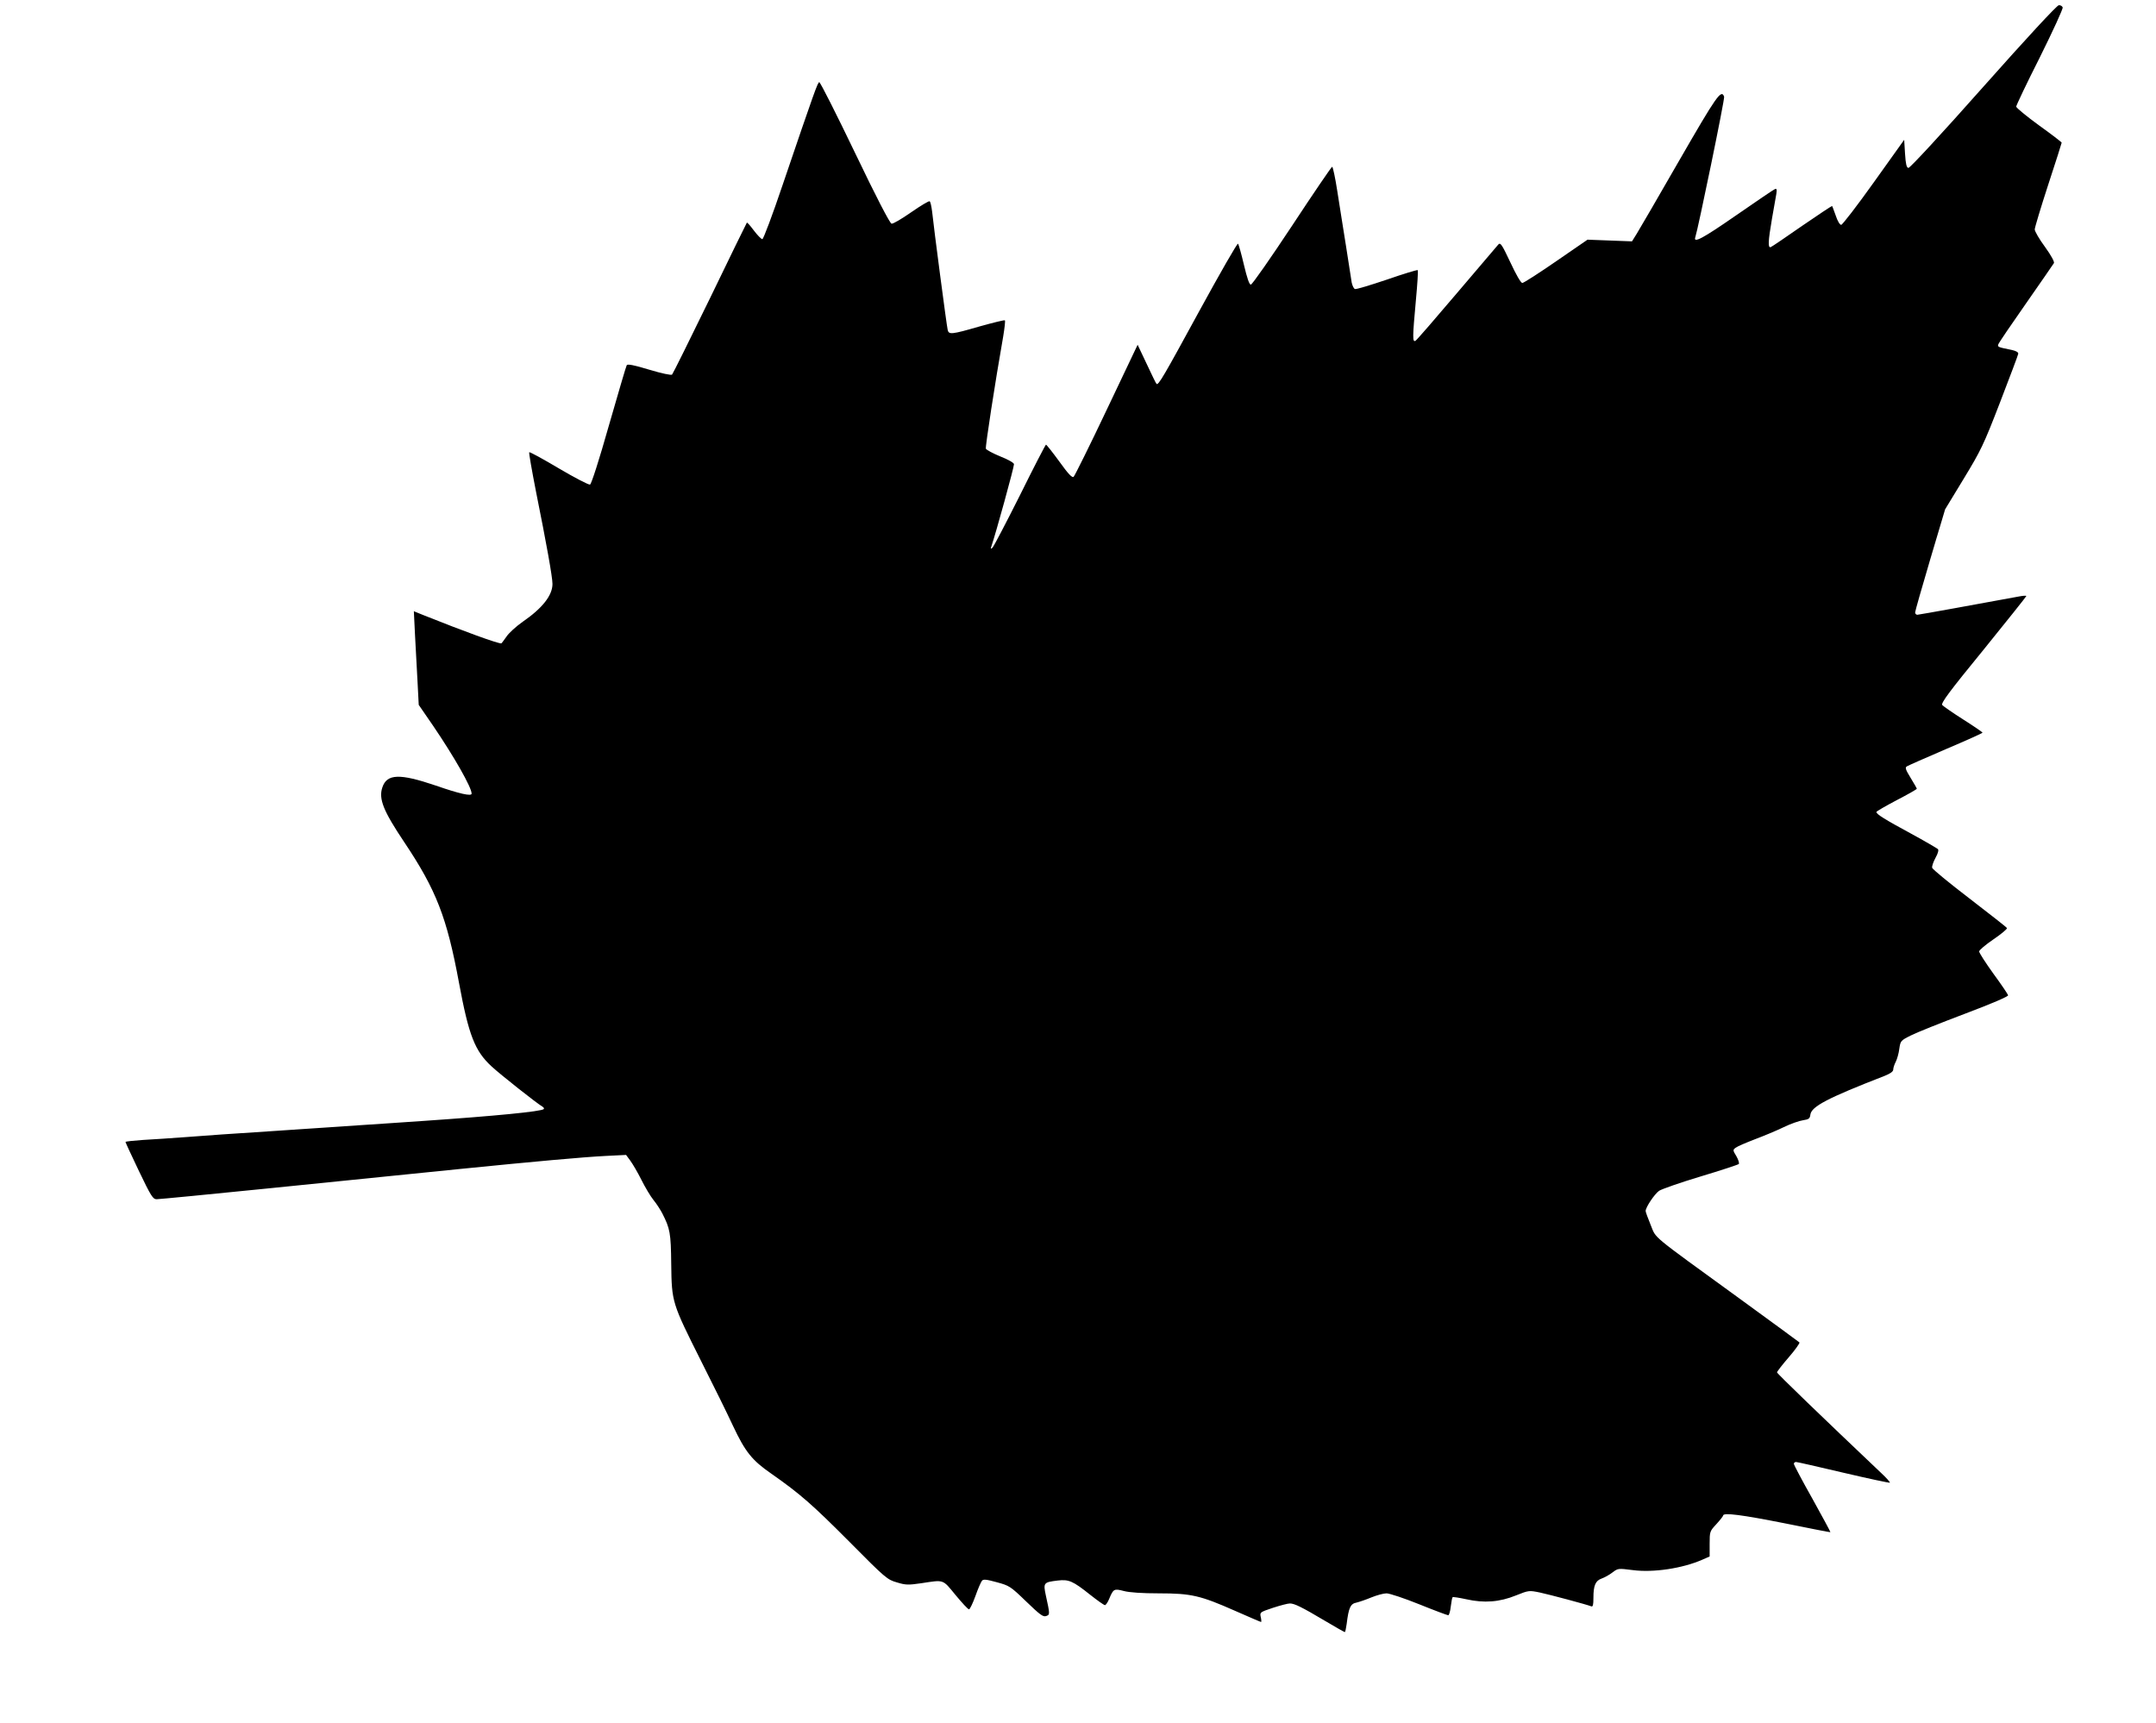 <?xml version="1.0" standalone="no"?>
<!DOCTYPE svg PUBLIC "-//W3C//DTD SVG 20010904//EN"
 "http://www.w3.org/TR/2001/REC-SVG-20010904/DTD/svg10.dtd">
<svg version="1.0" xmlns="http://www.w3.org/2000/svg"
 width="1280pt" height="1023pt" viewBox="0 0 1280 1023"
 preserveAspectRatio="xMidYMid meet">
<g transform="translate(0,1023) scale(0.1,-0.1)"
fill="#000000" stroke="none">
<path d="M11775 9715 c-251 -283 -436 -483 -445 -482 -11 2 -16 22 -20 85 l-5
82 -180 -252 c-99 -139 -187 -253 -194 -253 -8 0 -22 23 -32 54 -11 30 -20 56
-22 58 -2 1 -82 -52 -178 -118 -96 -67 -180 -124 -186 -126 -18 -7 -16 34 7
168 11 63 23 129 26 148 4 27 2 33 -9 28 -8 -3 -112 -74 -232 -157 -196 -136
-254 -167 -240 -128 16 48 176 822 171 834 -17 46 -44 7 -266 -378 -124 -216
-238 -412 -253 -436 l-28 -45 -132 5 -132 5 -186 -128 c-103 -71 -193 -129
-201 -129 -9 0 -37 49 -71 122 -49 104 -59 120 -71 107 -7 -8 -118 -138 -246
-289 -128 -151 -239 -279 -246 -283 -19 -11 -18 21 2 240 9 96 14 176 11 179
-3 3 -85 -22 -183 -56 -98 -33 -183 -59 -190 -56 -7 3 -15 20 -19 38 -3 18
-18 116 -34 218 -16 102 -40 249 -52 328 -12 78 -26 142 -30 142 -4 0 -111
-157 -238 -350 -127 -192 -237 -350 -245 -350 -9 0 -22 38 -41 118 -15 64 -31
121 -35 125 -4 5 -107 -175 -230 -400 -211 -387 -243 -443 -254 -432 -3 2 -29
56 -58 118 l-54 114 -184 -387 c-101 -213 -190 -392 -196 -397 -9 -7 -32 17
-85 91 -40 55 -76 100 -79 100 -3 0 -73 -135 -155 -301 -83 -165 -156 -305
-163 -311 -9 -8 -11 -7 -8 3 29 84 136 474 136 493 0 8 -35 28 -81 46 -44 18
-83 39 -86 46 -4 11 54 389 103 667 8 49 13 91 10 95 -3 3 -71 -14 -150 -36
-169 -49 -184 -50 -190 -19 -6 25 -83 610 -92 700 -4 32 -10 60 -15 62 -4 3
-53 -26 -109 -65 -56 -39 -108 -70 -117 -68 -10 2 -92 160 -217 421 -111 231
-206 419 -212 419 -9 0 -27 -49 -219 -614 -59 -175 -113 -318 -119 -318 -6 0
-29 23 -50 51 -21 28 -39 49 -42 47 -2 -3 -101 -204 -219 -449 -119 -244 -220
-448 -225 -453 -5 -5 -62 7 -135 29 -89 27 -129 35 -134 27 -4 -6 -51 -167
-106 -358 -58 -205 -104 -348 -112 -351 -7 -3 -90 40 -185 96 -94 56 -173 99
-176 96 -3 -3 16 -110 41 -238 61 -303 97 -503 97 -544 0 -68 -60 -144 -176
-224 -40 -28 -84 -68 -98 -90 -15 -21 -28 -39 -30 -39 -24 0 -215 69 -465 169
l-54 22 7 -143 c4 -79 11 -204 15 -278 l7 -135 86 -125 c125 -184 228 -365
228 -402 0 -17 -72 -1 -213 48 -215 73 -290 70 -317 -11 -23 -68 6 -140 130
-325 190 -284 253 -446 325 -835 58 -313 94 -405 194 -497 54 -50 271 -221
301 -238 8 -5 12 -11 8 -15 -14 -14 -289 -41 -713 -70 -121 -8 -287 -20 -370
-25 -82 -6 -316 -21 -520 -35 -203 -13 -437 -29 -520 -36 -82 -6 -197 -14
-255 -17 -58 -4 -105 -9 -105 -12 0 -3 36 -81 80 -173 72 -150 83 -167 105
-167 14 0 315 29 670 65 355 36 688 70 740 75 52 5 230 23 395 40 438 44 724
70 861 77 l121 6 25 -34 c14 -19 44 -70 66 -114 22 -44 54 -98 72 -120 18 -22
41 -58 52 -79 46 -91 51 -115 53 -301 3 -227 4 -230 177 -575 74 -146 159
-319 190 -386 72 -153 112 -204 228 -284 170 -119 243 -183 465 -406 212 -214
223 -223 280 -239 52 -16 68 -16 144 -5 138 21 126 25 204 -70 39 -47 74 -85
80 -85 5 0 22 35 38 79 15 43 33 84 39 91 8 10 26 8 88 -9 74 -20 81 -24 174
-114 80 -77 100 -93 118 -87 24 8 24 9 -1 123 -16 75 -13 78 70 88 66 8 90 -2
194 -85 42 -33 81 -61 87 -61 5 0 17 17 25 37 25 60 29 62 87 47 33 -9 110
-14 209 -14 192 0 246 -13 452 -104 82 -36 151 -66 154 -66 2 0 2 13 -2 29 -6
29 -5 29 72 55 43 14 88 26 101 26 27 0 70 -21 213 -106 59 -35 110 -64 113
-64 3 0 7 21 11 48 12 97 22 120 58 127 17 4 58 18 89 31 32 13 72 24 90 24
17 0 105 -29 194 -65 89 -36 167 -65 172 -65 5 0 12 23 15 51 4 29 8 54 11 56
2 3 39 -3 81 -12 106 -24 198 -17 296 23 75 30 77 30 141 17 60 -13 274 -70
305 -82 10 -4 13 8 13 50 0 74 12 102 49 115 17 6 46 22 64 36 33 25 34 25
121 14 121 -16 295 10 413 62 l43 19 0 75 c0 73 1 75 40 117 22 24 40 47 40
51 0 19 113 4 365 -46 148 -30 270 -54 272 -53 1 2 -47 91 -107 199 -61 108
-110 201 -110 207 0 6 6 11 13 11 6 0 134 -29 282 -64 149 -35 272 -61 275
-59 3 2 -20 28 -50 56 -350 332 -620 592 -620 599 0 5 32 46 70 90 39 45 67
85 63 88 -5 4 -165 122 -358 262 -537 390 -490 351 -525 435 -16 39 -30 77
-30 83 0 22 52 100 80 120 15 10 126 49 246 85 120 36 223 70 227 74 4 4 -2
25 -14 46 -22 36 -22 38 -4 51 10 8 62 30 114 50 53 20 130 52 171 72 41 20
93 38 115 41 34 5 40 10 43 33 6 48 100 98 440 230 35 14 52 26 52 38 0 10 7
31 15 46 8 16 18 51 21 77 7 47 8 49 68 79 33 17 178 75 321 129 162 61 259
103 257 110 -2 7 -41 65 -88 129 -46 64 -84 123 -84 131 0 8 38 40 85 72 47
32 83 62 80 67 -3 6 -104 84 -223 176 -119 91 -219 173 -221 182 -2 9 7 35 20
59 15 27 20 46 14 52 -6 5 -77 47 -160 92 -157 85 -205 115 -205 128 0 4 54
35 120 70 66 34 120 65 120 68 0 3 -17 32 -37 65 -30 49 -34 61 -22 68 8 5
112 51 231 102 120 51 218 95 218 98 0 3 -51 38 -114 78 -63 40 -119 79 -125
86 -9 11 41 79 244 327 140 173 255 317 255 320 0 4 -21 2 -47 -3 -206 -38
-590 -108 -600 -108 -7 0 -13 6 -13 14 0 7 40 148 89 313 l89 299 110 181
c102 168 118 200 216 454 58 151 107 280 108 288 2 9 -11 17 -37 23 -84 17
-87 18 -81 34 3 9 77 118 164 242 87 125 162 233 166 240 4 7 -16 45 -53 96
-34 46 -61 93 -61 104 0 10 36 130 80 265 44 134 80 247 80 250 0 3 -61 50
-135 103 -74 54 -135 104 -135 111 0 7 63 140 141 294 77 155 138 288 135 295
-3 8 -13 14 -23 13 -11 0 -194 -198 -448 -484z"/>
</g>
</svg>
